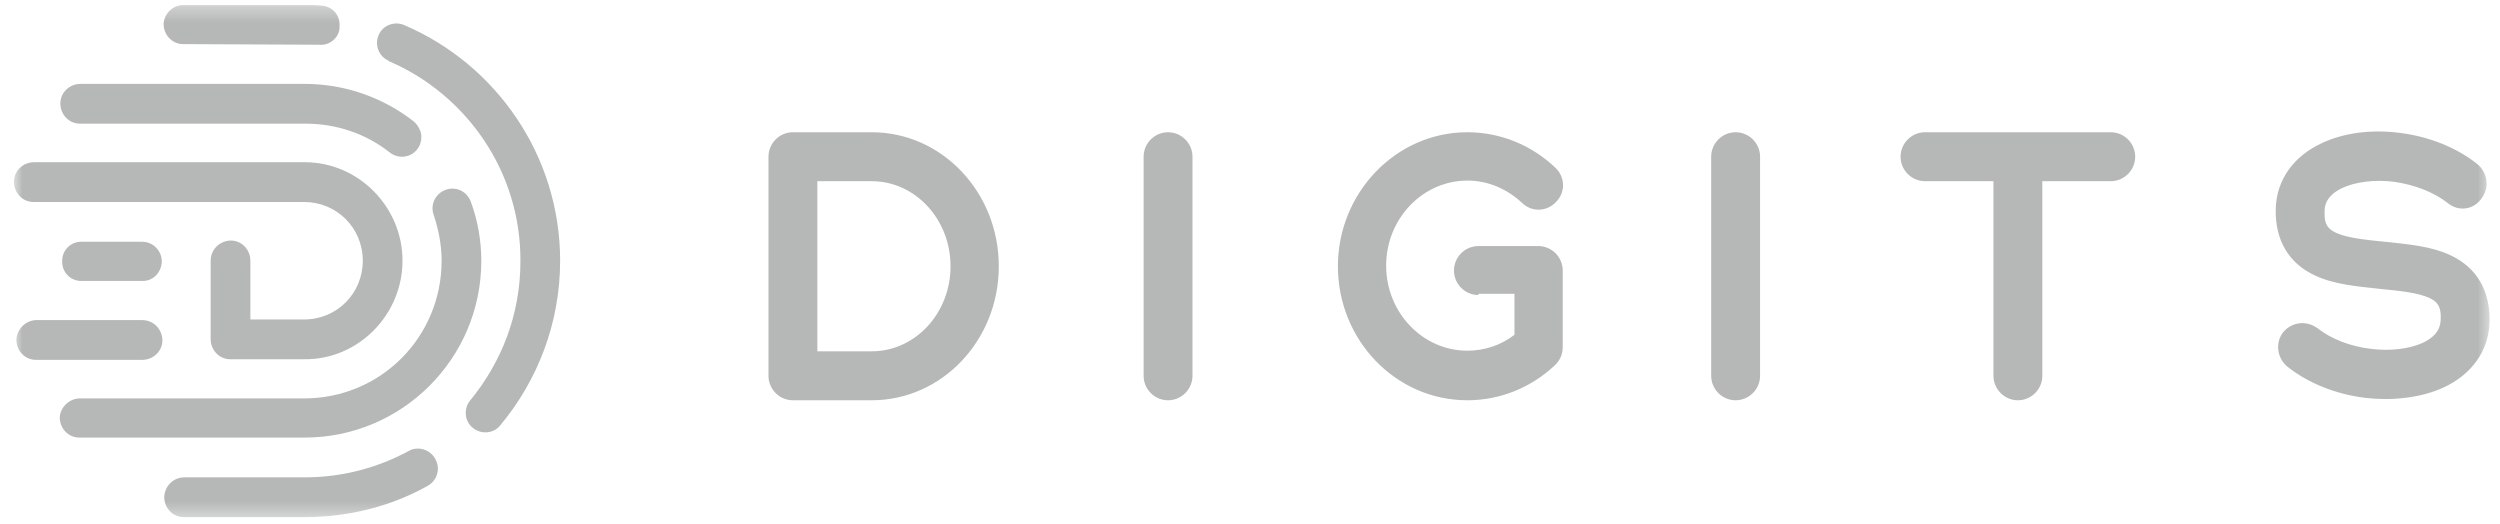 <svg width="167" height="35" viewBox="0 0 167 35" fill="none" xmlns="http://www.w3.org/2000/svg">
<g clip-path="url(#clip0_0_757)">
<g clip-path="url(#clip1_0_757)">
<g clip-path="url(#clip2_0_757)">
<mask id="mask0_0_757" style="mask-type:luminance" maskUnits="userSpaceOnUse" x="0" y="0" width="167" height="35">
<path d="M166.43 0.331H0.875V34.594H166.43V0.331Z" fill="white"/>
</mask>
<g mask="url(#mask0_0_757)">
<path d="M58.231 26.738H52.966C52.068 26.738 51.334 26.002 51.334 25.103V10.469C51.334 9.57 52.068 8.834 52.966 8.834H58.231C62.924 8.834 66.72 12.84 66.72 17.786C66.72 22.732 62.924 26.738 58.231 26.738ZM58.231 12.104H54.599V23.468H58.231C61.129 23.468 63.496 20.933 63.496 17.786C63.496 14.638 61.129 12.104 58.231 12.104ZM78.025 26.738C77.127 26.738 76.393 26.002 76.393 25.103V10.469C76.393 9.57 77.127 8.834 78.025 8.834C78.923 8.834 79.658 9.57 79.658 10.469V25.103C79.658 26.002 78.923 26.738 78.025 26.738ZM98.758 19.707C97.86 19.707 97.126 18.971 97.126 18.072C97.126 17.173 97.86 16.437 98.758 16.437H102.758C103.655 16.437 104.39 17.173 104.39 18.072V23.181C104.39 23.631 104.227 24.04 103.901 24.367C102.309 25.879 100.227 26.738 98.023 26.738C93.207 26.738 89.371 22.691 89.371 17.786C89.371 12.922 93.207 8.834 98.023 8.834C100.227 8.834 102.309 9.692 103.901 11.205C104.553 11.818 104.594 12.84 103.941 13.494C103.329 14.148 102.309 14.189 101.655 13.535C100.635 12.595 99.37 12.063 98.023 12.063C95.044 12.063 92.595 14.598 92.595 17.745C92.595 20.892 95.044 23.427 98.023 23.427C99.166 23.427 100.268 23.059 101.166 22.364V19.625H98.758V19.707ZM115.94 26.738C115.042 26.738 114.307 26.002 114.307 25.103V10.469C114.307 9.57 115.042 8.834 115.94 8.834C116.838 8.834 117.573 9.57 117.573 10.469V25.103C117.573 26.002 116.838 26.738 115.94 26.738ZM140.999 12.104H136.428V25.103C136.428 26.002 135.693 26.738 134.796 26.738C133.898 26.738 133.163 26.002 133.163 25.103V12.104H128.592C127.694 12.104 126.959 11.368 126.959 10.469C126.959 9.57 127.694 8.834 128.592 8.834H140.999C141.898 8.834 142.631 9.57 142.631 10.469C142.631 11.368 141.898 12.104 140.999 12.104ZM163.528 13.576C162.589 12.84 161.324 12.349 159.936 12.145C158.63 11.981 157.365 12.145 156.467 12.554C155.283 13.126 155.283 13.862 155.283 14.148C155.243 15.006 155.528 15.292 156.018 15.538C156.794 15.906 158.099 16.028 159.324 16.151C160.834 16.314 162.385 16.437 163.691 17.05C165.446 17.868 166.344 19.421 166.303 21.465C166.262 23.468 165.079 25.021 163.242 25.879C161.65 26.615 159.651 26.779 157.977 26.574C156.018 26.329 154.182 25.593 152.794 24.49C152.1 23.917 151.978 22.895 152.508 22.201C153.08 21.506 154.059 21.383 154.794 21.914C155.732 22.65 156.998 23.141 158.385 23.304C159.691 23.468 160.956 23.304 161.854 22.895C162.344 22.65 163.038 22.241 163.038 21.301C163.079 20.443 162.793 20.157 162.304 19.912C161.528 19.544 160.222 19.421 158.997 19.298C157.488 19.135 155.937 19.012 154.63 18.399C152.875 17.581 151.977 16.028 152.018 13.984C152.059 11.981 153.243 10.428 155.08 9.57C156.548 8.875 158.385 8.63 160.304 8.875C162.263 9.12 164.099 9.856 165.486 10.96C166.181 11.532 166.303 12.554 165.772 13.249C165.242 14.025 164.222 14.148 163.528 13.576Z" fill="#B5B8B6"/>
<path fill-rule="evenodd" clip-rule="evenodd" d="M33.417 28.413C32.968 28.985 32.111 29.026 31.581 28.576C31.009 28.126 30.968 27.268 31.417 26.737C33.499 24.202 34.764 21.014 34.764 17.458C34.805 11.449 31.131 6.299 25.989 4.091C25.989 4.091 25.948 4.091 25.948 4.05C25.295 3.764 25.01 2.988 25.295 2.334C25.581 1.679 26.357 1.393 27.009 1.679C33.132 4.296 37.417 10.386 37.417 17.417C37.417 21.586 35.907 25.429 33.417 28.413ZM21.296 2.988L12.276 2.947H12.235C11.501 2.947 10.929 2.334 10.929 1.598C10.97 0.903 11.541 0.331 12.276 0.331H20.316C20.683 0.331 21.092 0.331 21.459 0.371C22.153 0.412 22.683 0.944 22.683 1.639C22.683 1.679 22.683 1.761 22.683 1.802C22.683 2.497 22.03 3.069 21.296 2.988ZM27.622 8.097C27.907 8.342 28.111 8.71 28.152 9.078C28.152 9.405 28.071 9.732 27.867 9.977C27.418 10.55 26.601 10.631 26.03 10.182C24.479 8.955 22.52 8.261 20.398 8.261H5.379H5.338C4.603 8.261 4.032 7.647 4.032 6.912C4.032 6.176 4.644 5.604 5.379 5.604H20.357C23.091 5.604 25.622 6.544 27.622 8.097ZM26.887 17.417C26.887 21.014 23.949 24.039 20.316 23.998H15.419H15.378C14.643 23.998 14.072 23.385 14.072 22.649V17.417C14.072 16.681 14.643 16.109 15.378 16.068H15.419C16.153 16.068 16.725 16.681 16.725 17.417V21.341H20.316C22.52 21.341 24.234 19.583 24.234 17.417C24.234 15.21 22.479 13.493 20.316 13.493H2.277H2.236C1.502 13.493 0.93 12.88 0.93 12.144C0.93 11.408 1.542 10.836 2.277 10.836H20.357C23.949 10.836 26.887 13.82 26.887 17.417ZM9.46 18.766H5.42C4.685 18.766 4.114 18.153 4.154 17.417C4.154 16.681 4.767 16.109 5.501 16.15H9.501C10.236 16.15 10.807 16.763 10.807 17.458V17.499C10.766 18.234 10.195 18.807 9.46 18.766ZM2.44 21.382H9.501C10.236 21.382 10.807 21.954 10.848 22.69V22.731C10.848 23.466 10.236 24.039 9.501 24.039H2.44H2.399C1.665 24.039 1.093 23.426 1.093 22.69C1.134 21.954 1.746 21.382 2.44 21.382ZM5.338 26.614H20.316C25.418 26.614 29.499 22.526 29.499 17.417C29.499 16.354 29.295 15.332 28.968 14.351C28.724 13.656 29.091 12.92 29.785 12.675C30.479 12.43 31.213 12.798 31.458 13.493C31.907 14.719 32.152 16.068 32.152 17.417C32.152 23.957 26.846 29.23 20.357 29.23H5.338H5.297C4.563 29.23 3.991 28.617 3.991 27.881C4.032 27.186 4.644 26.614 5.338 26.614ZM12.317 31.887H20.357C22.887 31.887 25.255 31.233 27.295 30.129C27.499 30.007 27.703 29.966 27.907 29.966C28.642 29.966 29.213 30.538 29.254 31.274C29.254 31.764 29.009 32.214 28.56 32.459C26.152 33.808 23.336 34.544 20.357 34.544H12.276C11.541 34.544 10.97 33.931 10.97 33.195C11.011 32.459 11.582 31.887 12.317 31.887Z" fill="#B5B8B6"/>
</g>
</g>
</g>
</g>
<defs>
<clipPath id="clip0_0_757">
<rect width="165.555" height="34.268" fill="white" transform="translate(0.875 0.33)"/>
</clipPath>
<clipPath id="clip1_0_757">
<rect width="165.555" height="34.268" fill="white" transform="translate(0.875 0.33)"/>
</clipPath>
<clipPath id="clip2_0_757">
<rect width="165.555" height="34.264" fill="white" transform="translate(0.875 0.331)"/>
</clipPath>
</defs>
</svg>
